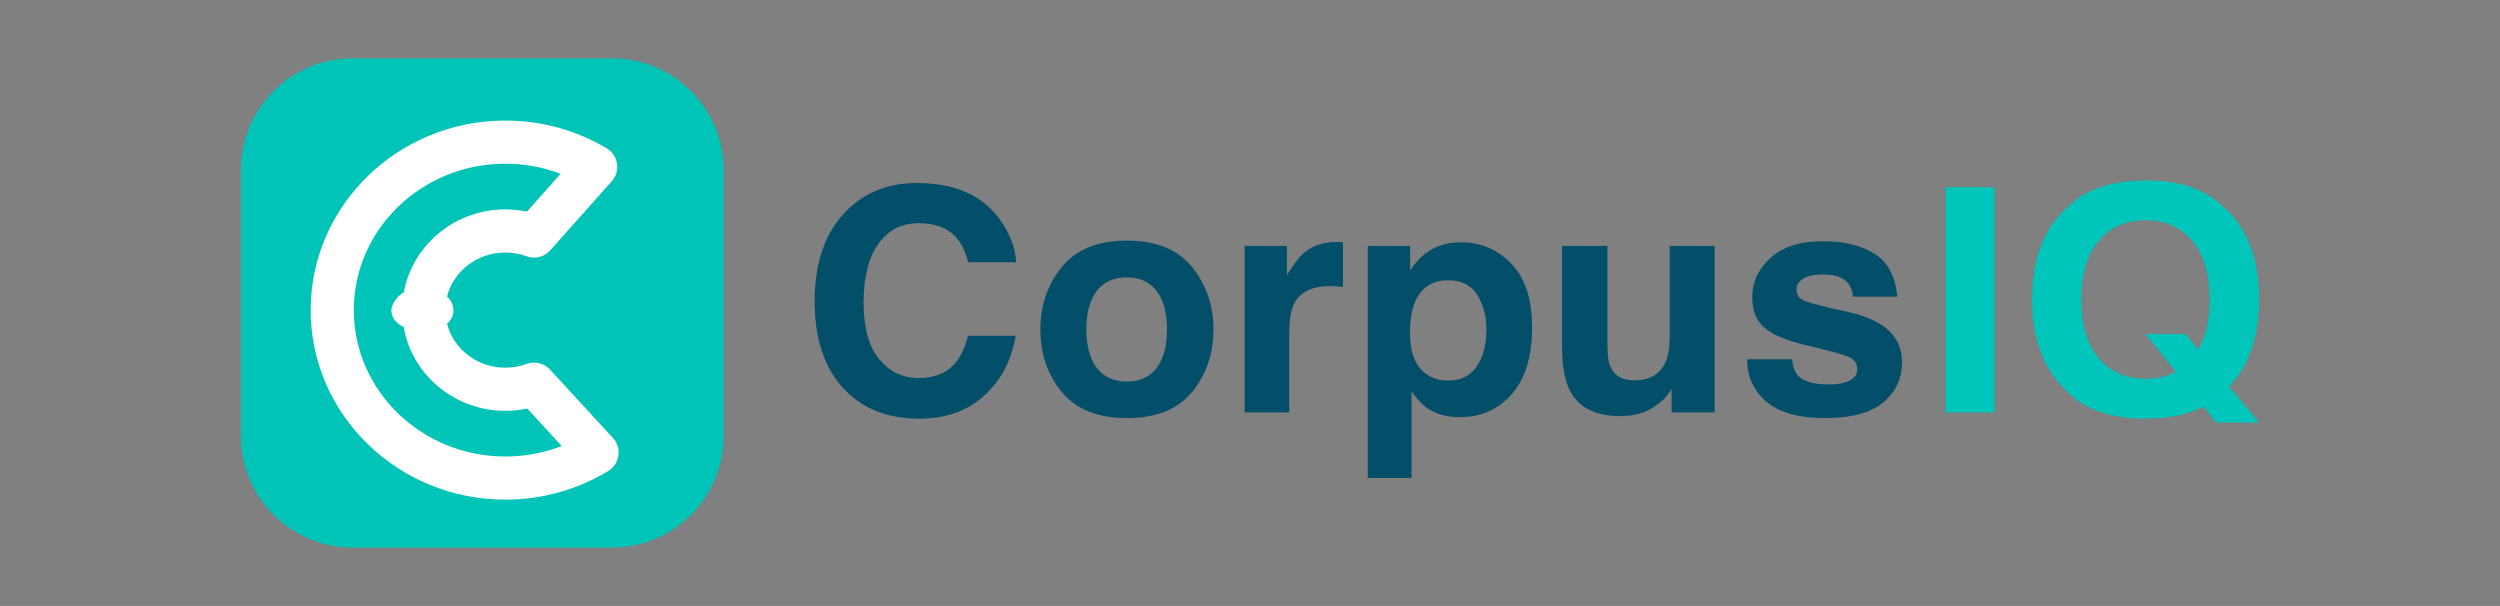 <?xml version="1.0" encoding="utf-8"?>
<!-- Generator: Adobe Illustrator 24.3.0, SVG Export Plug-In . SVG Version: 6.00 Build 0)  -->
<svg version="1.1" xmlns="http://www.w3.org/2000/svg" xmlns:xlink="http://www.w3.org/1999/xlink" x="0px" y="0px"
	 viewBox="0 0 1238.713 300.235" style="enable-background:new 0 0 1238.713 300.235;" xml:space="preserve">
<rect x="0" y="0" width="1238.713" height="300.235" fill="#808080" stroke="none"/>
<style type="text/css">
	.st0{fill:#00C4B8;}
	.st1{fill:#FFFFFF;}
	.st2{fill:#034E69;}
	.st3{fill:#00C5BA;}
</style>
<g id="Layer_1">
</g>
<g id="Layer_2">
	<path class="st0" d="M303.261,271.306h-128.576c-30.557,0-55.329-24.771-55.329-55.329V84.258
		c0-30.557,24.771-55.329,55.329-55.329h128.576c30.557,0,55.329,24.771,55.329,55.329v131.72
		C358.59,246.535,333.818,271.306,303.261,271.306z"/>
	<path class="st1" d="M303.699,216.996l-31.183-33.883c-2.928-3.182-7.485-4.284-11.546-2.797
		c-3.376,1.239-6.943,1.866-10.602,1.866c-13.965,0-25.703-9.298-28.869-21.782
		c3.722-3.073,3.17-6.982,3.17-6.982c-0.174-2.79-1.439-4.901-3.173-6.498
		c3.161-12.491,14.903-21.795,28.873-21.795c3.654,0,7.217,0.626,10.587,1.861
		c4.12,1.509,8.742,0.348,11.659-2.928L303.143,89.778c2.121-2.382,3.067-5.586,2.581-8.737
		c-0.486-3.152-2.354-5.922-5.094-7.554c-15.099-8.995-32.48-13.749-50.262-13.749
		c-53.176,0-96.437,42.131-96.437,93.917s43.261,93.918,96.437,93.918
		c18.096,0,35.738-4.912,51.019-14.205c2.736-1.664,4.582-4.467,5.03-7.639
		C306.865,222.558,305.867,219.352,303.699,216.996z M250.369,226.195
		c-41.388,0-75.06-32.542-75.06-72.541S208.98,81.114,250.369,81.114c9.446,0,18.737,1.707,27.417,4.995
		l-16.69,18.742c-3.506-0.733-7.093-1.102-10.727-1.102c-25.097,0-46.01,17.771-50.281,41.103
		c-5.83,3.472-6.226,8.802-6.226,8.802c0.238,4.374,2.911,6.887,6.139,8.324
		c4.07,23.568,25.101,41.582,50.369,41.582c3.683,0,7.318-0.38,10.87-1.133l17.086,18.567
		C269.495,224.417,260.019,226.195,250.369,226.195z"/>
</g>
<g id="Layer_3">
	<g>
		<g>
			<path class="st2" d="M419.406,104.455c9.139-9.181,20.765-13.773,34.88-13.773
				c18.886,0,32.696,6.156,41.429,18.465c4.824,6.913,7.412,13.849,7.768,20.811h-23.709
				c-1.508-5.347-3.445-9.384-5.807-12.108c-4.223-4.843-10.482-7.265-18.777-7.265
				c-8.447,0-15.11,3.418-19.985,10.254c-4.877,6.837-7.314,16.51-7.314,29.021
				c0,12.513,2.573,21.883,7.718,28.113c5.146,6.231,11.684,9.346,19.616,9.346
				c8.132,0,14.332-2.673,18.6-8.022c2.358-2.876,4.317-7.189,5.873-12.94h23.555
				c-2.031,12.159-7.222,22.048-15.573,29.665c-8.352,7.618-19.051,11.427-32.099,11.427
				c-16.145,0-28.838-5.146-38.078-15.438c-9.24-10.341-13.86-24.519-13.86-42.529
				C403.641,130.008,408.896,115,419.406,104.455z"/>
			<path class="st2" d="M590.622,194.255c-7.082,8.594-17.834,12.891-32.254,12.891
				c-14.421,0-25.172-4.297-32.254-12.891c-7.082-8.594-10.623-18.94-10.623-31.039
				c0-11.895,3.541-22.203,10.623-30.924c7.081-8.721,17.833-13.081,32.254-13.081
				c14.42,0,25.172,4.36,32.254,13.081c7.082,8.72,10.623,19.028,10.623,30.924
				C601.245,175.315,597.704,185.661,590.622,194.255z M573.071,182.335
				c3.438-4.484,5.158-10.855,5.158-19.118c0-8.262-1.72-14.622-5.158-19.079
				c-3.439-4.458-8.365-6.688-14.779-6.688c-6.416,0-11.355,2.23-14.819,6.688
				c-3.464,4.458-5.196,10.818-5.196,19.079c0,8.263,1.732,14.635,5.196,19.118
				c3.464,4.484,8.403,6.725,14.819,6.725C564.705,189.06,569.632,186.819,573.071,182.335z"/>
			<path class="st2" d="M663.559,119.93c0.282,0.026,0.911,0.064,1.886,0.114v22.097
				c-1.386-0.151-2.617-0.252-3.694-0.303c-1.078-0.05-1.951-0.076-2.617-0.076
				c-8.827,0-14.755,2.826-17.782,8.476c-1.694,3.178-2.54,8.072-2.54,14.681v39.427h-22.093v-82.486
				h20.938v14.378c3.387-5.498,6.338-9.257,8.853-11.276c4.105-3.379,9.442-5.07,16.012-5.07
				C662.93,119.892,663.276,119.905,663.559,119.93z"/>
			<path class="st2" d="M748.864,130.714c6.842,7.113,10.266,17.557,10.266,31.33
				c0,14.53-3.345,25.604-10.033,33.221c-6.691,7.618-15.302,11.427-25.839,11.427
				c-6.714,0-12.293-1.64-16.736-4.919c-2.427-1.816-4.804-4.465-7.128-7.946v42.984h-21.708V121.86
				h21.015v12.184c2.376-3.582,4.906-6.406,7.592-8.476c4.906-3.682,10.741-5.524,17.51-5.524
				C733.666,120.044,742.019,123.601,748.864,130.714z M732.025,146.227
				c-2.983-4.893-7.815-7.34-14.504-7.34c-8.037,0-13.558,3.708-16.564,11.124
				c-1.557,3.935-2.334,8.93-2.334,14.984c0,9.586,2.616,16.321,7.848,20.205
				c3.112,2.27,6.791,3.405,11.045,3.405c6.171,0,10.879-2.32,14.12-6.962
				c3.238-4.641,4.862-10.822,4.862-18.54C736.497,156.746,735.005,151.121,732.025,146.227z"/>
			<path class="st2" d="M796.463,121.86v49.719c0,4.692,0.561,8.224,1.684,10.595
				c1.992,4.188,5.897,6.281,11.719,6.281c7.454,0,12.562-2.976,15.319-8.93
				c1.43-3.228,2.145-7.492,2.145-12.789v-44.875h22.247v82.486H828.255v-11.654
				c-0.205,0.253-0.716,1.01-1.534,2.27c-0.819,1.262-1.791,2.372-2.917,3.33
				c-3.429,3.027-6.743,5.096-9.941,6.205c-3.199,1.109-6.946,1.665-11.246,1.665
				c-12.385,0-20.726-4.389-25.024-13.168c-2.406-4.843-3.608-11.981-3.608-21.416v-49.719H796.463z"/>
			<path class="st2" d="M887.914,178.011c0.463,3.835,1.469,6.559,3.017,8.173
				c2.732,2.876,7.785,4.313,15.16,4.313c4.33,0,7.774-0.63,10.326-1.892
				c2.552-1.26,3.828-3.152,3.828-5.676c0-2.422-1.028-4.263-3.083-5.524
				c-2.058-1.26-9.709-3.43-22.952-6.508c-9.535-2.32-16.253-5.222-20.152-8.703
				c-3.901-3.43-5.85-8.374-5.85-14.832c0-7.617,3.047-14.163,9.141-19.638
				c6.094-5.473,14.671-8.211,25.728-8.211c10.49,0,19.041,2.056,25.649,6.168
				c6.609,4.113,10.401,11.213,11.38,21.303h-21.939c-0.309-2.774-1.106-4.968-2.392-6.584
				c-2.42-2.925-6.538-4.389-12.352-4.389c-4.786,0-8.195,0.732-10.227,2.195
				c-2.033,1.464-3.049,3.178-3.049,5.146c0,2.472,1.079,4.264,3.242,5.373
				c2.161,1.161,9.796,3.154,22.906,5.978c8.739,2.018,15.29,5.07,19.653,9.157
				c4.311,4.137,6.466,9.308,6.466,15.513c0,8.173-3.099,14.845-9.295,20.016
				c-6.198,5.171-15.773,7.757-28.732,7.757c-13.216,0-22.973-2.737-29.272-8.211
				c-6.301-5.473-9.449-12.449-9.449-20.924H887.914z"/>
		</g>
	</g>
	<path class="st3" d="M1080.219,174.481"/>
	<path class="st3" d="M988.32,204.346h-24.361V92.801h24.361V204.346z"/>
	<path class="st3" d="M1119.356,148.422c0-20.432-5.918-35.768-17.752-46.011
		c-8.864-8.677-21.681-13.016-38.452-13.016s-29.588,4.34-38.451,13.016
		c-11.889,10.242-17.832,25.578-17.832,46.011c0,20.029,5.943,35.366,17.832,46.011
		c8.863,8.678,21.68,13.016,38.451,13.016c11.374,0,20.923-2.002,28.66-5.993l6.325,7.92h21.219
		l-14.825-17.829C1114.403,181.082,1119.356,166.715,1119.356,148.422z M1063.152,187.697
		c-9.711,0-17.461-3.405-23.245-10.216c-5.785-6.811-8.678-16.497-8.678-29.059
		s2.893-22.249,8.678-29.059c5.784-6.811,13.534-10.216,23.245-10.216
		c9.713,0,17.421,3.418,23.127,10.254c5.706,6.837,8.559,16.51,8.559,29.021
		c0,10.126-1.887,18.35-5.594,24.739l-6.352-7.639h-19.778l14.945,18.713
		C1073.765,186.537,1068.8,187.697,1063.152,187.697z"/>
</g>
</svg>
